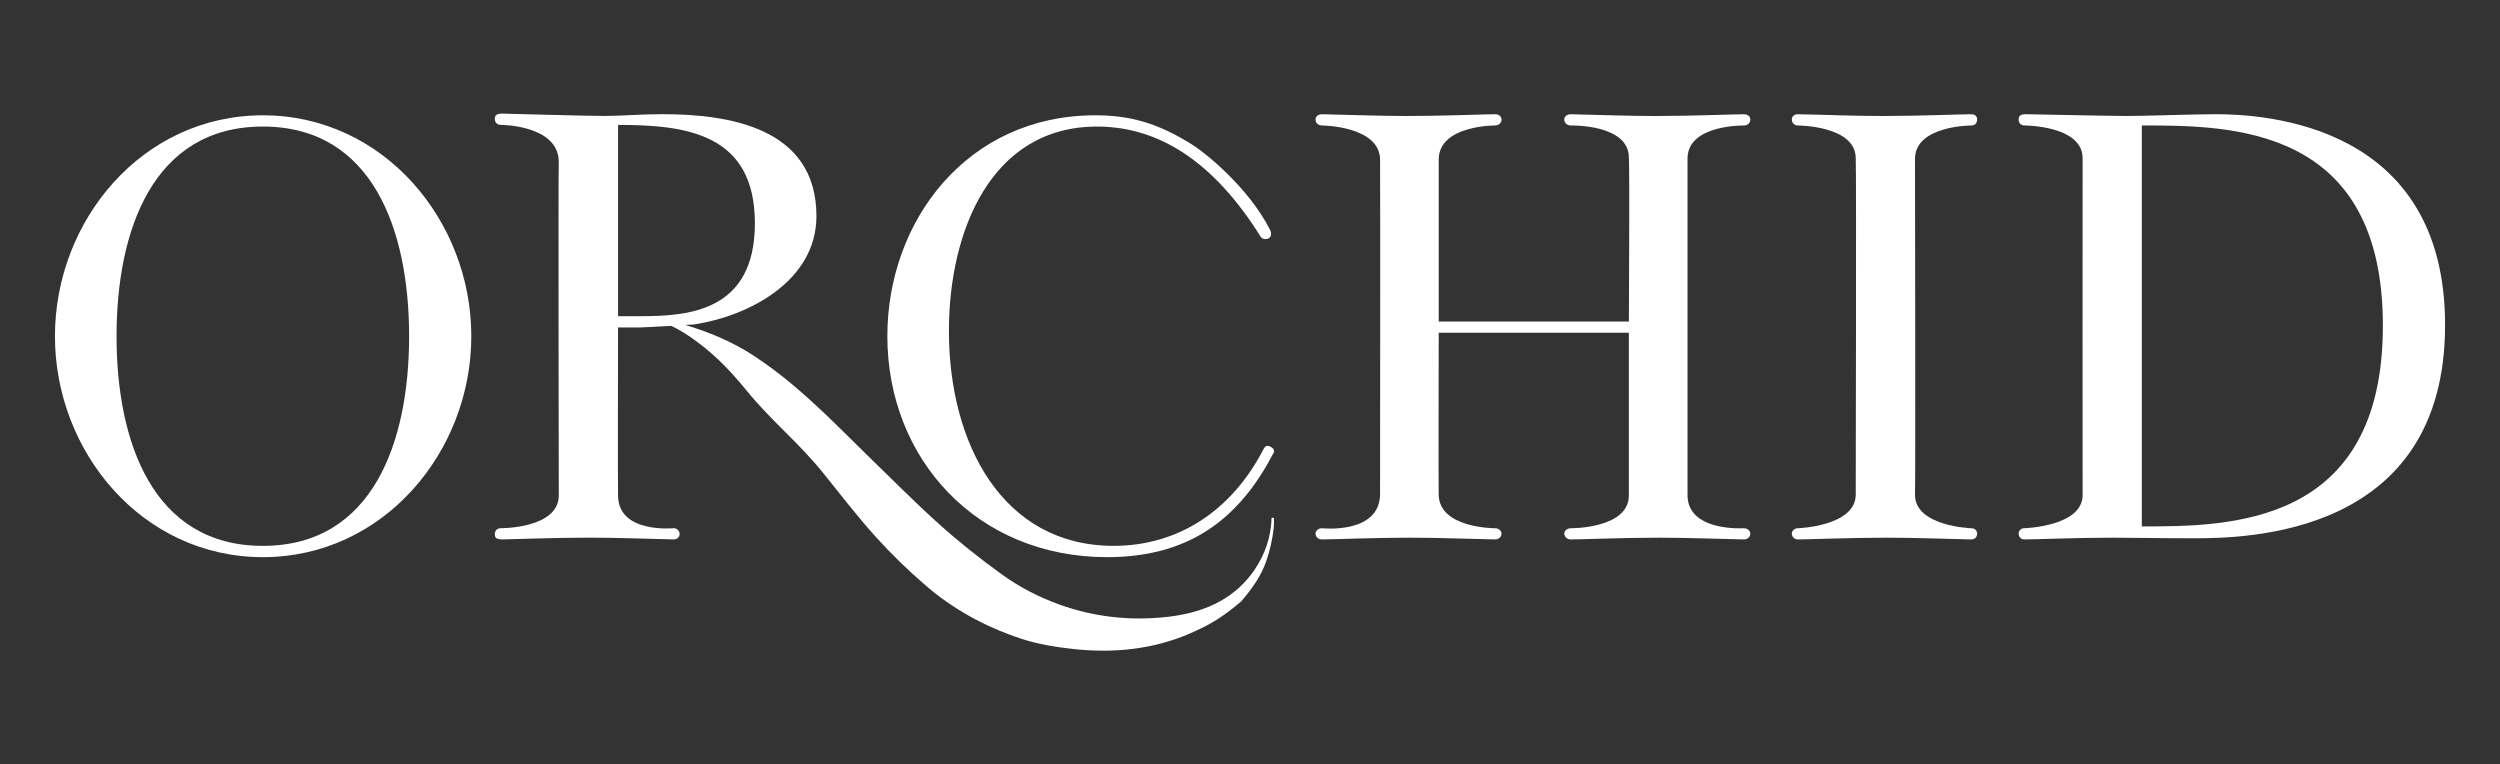 <?xml version="1.0" encoding="utf-8"?>
<!-- Generator: Adobe Illustrator 16.0.0, SVG Export Plug-In . SVG Version: 6.00 Build 0)  -->
<!DOCTYPE svg PUBLIC "-//W3C//DTD SVG 1.1//EN" "http://www.w3.org/Graphics/SVG/1.1/DTD/svg11.dtd">
<svg version="1.1" id="Layer_1" xmlns:x="http://ns.adobe.com/Extensibility/1.0/" xmlns:i="http://ns.adobe.com/AdobeIllustrator/10.0/" xmlns:graph="http://ns.adobe.com/Graphs/1.0/"
	 xmlns="http://www.w3.org/2000/svg" xmlns:xlink="http://www.w3.org/1999/xlink" x="0px" y="0px" width="150.3px"
	 height="45.949px" viewBox="0 0 150.3 45.949" enable-background="new 0 0 150.3 45.949" xml:space="preserve">
<rect x="0" y="0" width="150.3" height="45.949" fill="#333333" stroke="none"/>
<g>
	<path fill="#FFFFFF" d="M24.596,20.213c0-6.338-2.172-12.605-8.793-12.605c-6.624,0-8.796,6.267-8.796,12.605
		s2.172,12.605,8.796,12.605C22.424,32.818,24.596,26.552,24.596,20.213 M3.303,20.213c0-6.943,5.233-13.281,12.5-13.281
		c7.263,0,12.532,6.338,12.532,13.281c0,6.942-5.269,13.283-12.532,13.283C8.536,33.496,3.303,27.155,3.303,20.213"/>
	<path fill="#FFFFFF" d="M66.557,33.496c-7.832,0-13.209-5.913-13.209-13.283c0-6.943,4.805-13.281,12.496-13.281
		c2.03,0,3.739,0.427,5.913,1.815c0.568,0.357,3.256,2.434,4.592,5.058c0.035,0.071,0.07,0.177,0.07,0.248
		c0,0.18-0.105,0.32-0.354,0.32c-0.252,0-0.285-0.178-0.5-0.497c-3.028-4.666-6.375-6.267-9.615-6.267
		c-6.374,0-8.901,6.303-8.901,12.284c0,6.801,3.241,12.923,9.898,12.923c3.916,0,7.084-2.135,8.973-5.729
		c0.072-0.144,0.145-0.284,0.285-0.284c0.072,0,0.143,0.035,0.213,0.07c0.105,0.07,0.18,0.143,0.18,0.249
		c0,0.07-0.035,0.142-0.072,0.178C74.426,31.323,71.364,33.496,66.557,33.496"/>
	<path fill="#FFFFFF" d="M104.837,31.758c0.25,0,0.393,0.178,0.393,0.319c0,0.177-0.143,0.354-0.393,0.354
		c-1.783-0.035-3.313-0.105-5.094-0.105c-2.207,0-4.664,0.105-5.305,0.105c-0.25,0-0.393-0.179-0.393-0.354
		c0-0.142,0.143-0.319,0.393-0.319c0,0,3.506,0.03,3.488-1.984v-9.768h-11.43c0,0-0.02,9.198-0.002,9.721
		c0.016,2.045,3.385,2.031,3.385,2.031c0.252,0,0.393,0.178,0.393,0.319c0,0.177-0.141,0.354-0.393,0.354
		c-1.779-0.035-3.311-0.105-5.092-0.105c-2.207,0-4.664,0.105-5.305,0.105c-0.25,0-0.393-0.179-0.393-0.354
		c0-0.142,0.143-0.319,0.393-0.319c0,0,3.525,0.389,3.488-2.113c0-0.387,0.018-18.006,0-20.044
		c-0.016-2.036-3.488-2.057-3.488-2.057c-0.25,0-0.393-0.179-0.393-0.355c0-0.18,0.143-0.321,0.393-0.321
		c1.779,0.034,3.311,0.106,5.09,0.106c2.209,0,4.666-0.106,5.307-0.106c0.252,0,0.393,0.141,0.393,0.321
		c0,0.176-0.141,0.355-0.393,0.355c0,0-3.369-0.019-3.383,2.037v9.749h11.432c0,0,0.051-9.496,0-9.824
		c0.031-2.057-3.488-1.961-3.488-1.961c-0.25,0-0.395-0.179-0.395-0.355c0-0.18,0.143-0.321,0.395-0.321
		c1.779,0.034,3.311,0.106,5.09,0.106c2.209,0,4.668-0.106,5.307-0.106c0.25,0,0.393,0.141,0.393,0.321
		c0,0.176-0.143,0.355-0.393,0.355c0,0-3.355-0.062-3.383,1.961c0,0.367,0.004,19.835,0,20.288
		C101.482,31.98,104.837,31.758,104.837,31.758"/>
	<path fill="#FFFFFF" d="M118.511,31.758c0.25,0,0.354,0.178,0.354,0.319c0,0.177-0.104,0.354-0.354,0.354
		c-1.779-0.035-3.313-0.105-5.09-0.105c-2.209,0-4.701,0.105-5.342,0.105c-0.217,0-0.355-0.179-0.355-0.354
		c0-0.142,0.141-0.319,0.355-0.319c0,0,3.443-0.107,3.488-1.992c0-0.406,0.041-19.503,0-20.261
		c-0.012-1.961-3.488-1.961-3.488-1.961c-0.217,0-0.355-0.179-0.355-0.355c0-0.18,0.141-0.321,0.355-0.321
		c1.814,0.034,3.311,0.106,5.125,0.106c2.209,0,4.662-0.106,5.307-0.106c0.25,0,0.354,0.141,0.354,0.321
		c0,0.176-0.104,0.355-0.354,0.355c0,0-3.355,0-3.381,1.984c0,0.272,0.033,19.613,0,20.246
		C115.158,31.648,118.511,31.758,118.511,31.758"/>
	<path fill="#FFFFFF" d="M128.767,31.648c5.23,0,14.492,0,14.492-12.07c0-12.035-9.15-12.035-14.492-12.035V31.648z M121.716,7.543
		c-0.25,0-0.357-0.179-0.357-0.357c0-0.177,0.072-0.32,0.43-0.32c0.285,0,4.984,0.107,6.088,0.107c1.105,0,4.061-0.107,5.307-0.107
		c3.025,0,13.814,0.606,13.814,12.676c0,12.749-12.072,12.819-15.17,12.819c-2.172,0-3.416-0.035-4.77-0.035
		c-2.316,0-4.664,0.105-5.342,0.105c-0.25,0-0.355-0.179-0.355-0.354c0-0.144,0.105-0.321,0.355-0.321c0,0,3.492-0.105,3.49-1.988
		c-0.002-0.432-0.006-19.417,0-20.259C125.208,7.543,121.716,7.543,121.716,7.543"/>
	<path fill="#FFFFFF" d="M76.585,31.15c-0.047-0.041-0.113-0.037-0.141,0.008c-0.012,0.07-0.002,0.099-0.004,0.148
		c-0.061,1.029-0.387,2.021-1.016,2.948c-1.045,1.54-2.708,2.539-5.166,2.824c-2.294,0.269-4.476,0.014-6.531-0.72
		c-1.285-0.457-2.447-1.073-3.447-1.789c-1.338-0.965-2.616-1.976-3.795-3.036c-1.524-1.367-2.931-2.798-4.383-4.203
		c-0.814-0.791-1.604-1.597-2.43-2.381c-1.339-1.271-2.733-2.507-4.397-3.589c-1.211-0.787-2.577-1.376-4.071-1.822
		c0.312-0.02,0.524-0.032,0.524-0.032c3.277-0.499,7.356-2.599,7.356-6.516c0-5.342-5.307-6.125-9.258-6.125
		c-1.39,0-2.422,0.106-3.491,0.106c-1.209,0-5.875-0.141-6.159-0.141c-0.356,0-0.427,0.141-0.427,0.319
		c0,0.179,0.107,0.358,0.355,0.358c0,0,3.433,0,3.49,2.178c-0.034,0.351-0.001,19.791,0,20.095c0.002,2.005-3.49,1.976-3.49,1.976
		c-0.249,0-0.355,0.177-0.355,0.354c0,0.214,0.071,0.32,0.496,0.32c0.358,0,2.994-0.106,5.164-0.106
		c1.817,0,3.313,0.069,5.093,0.106c0.213,0,0.357-0.145,0.357-0.32c0-0.18-0.144-0.354-0.357-0.354c0,0-3.308,0.336-3.346-1.938
		c-0.017-0.303,0-10.132,0-10.132h1.351c0.161,0,1.039-0.049,1.838-0.095c0.613,0.276,1.132,0.639,1.633,1.012
		c1.157,0.861,2.068,1.851,2.902,2.872c1.514,1.859,3.093,3.085,4.598,4.949c1.044,1.291,2.044,2.6,3.172,3.852
		c0.924,1.025,1.945,2.015,3.04,2.957c1.562,1.34,3.453,2.425,5.708,3.168c1.022,0.338,2.116,0.509,3.23,0.629
		c2.407,0.248,4.697-0.012,6.781-0.891c1.439-0.605,2.168-1.104,3.21-1.979c0.67-0.789,1.198-1.527,1.504-2.415
		c0.23-0.656,0.375-1.313,0.453-2.007C76.599,31.527,76.599,31.216,76.585,31.15 M37.158,19.009v-11.5
		c4.059,0,8.226,0.498,8.226,5.911c0,5.305-3.989,5.589-6.874,5.589H37.158z"/>
</g>
</svg>
